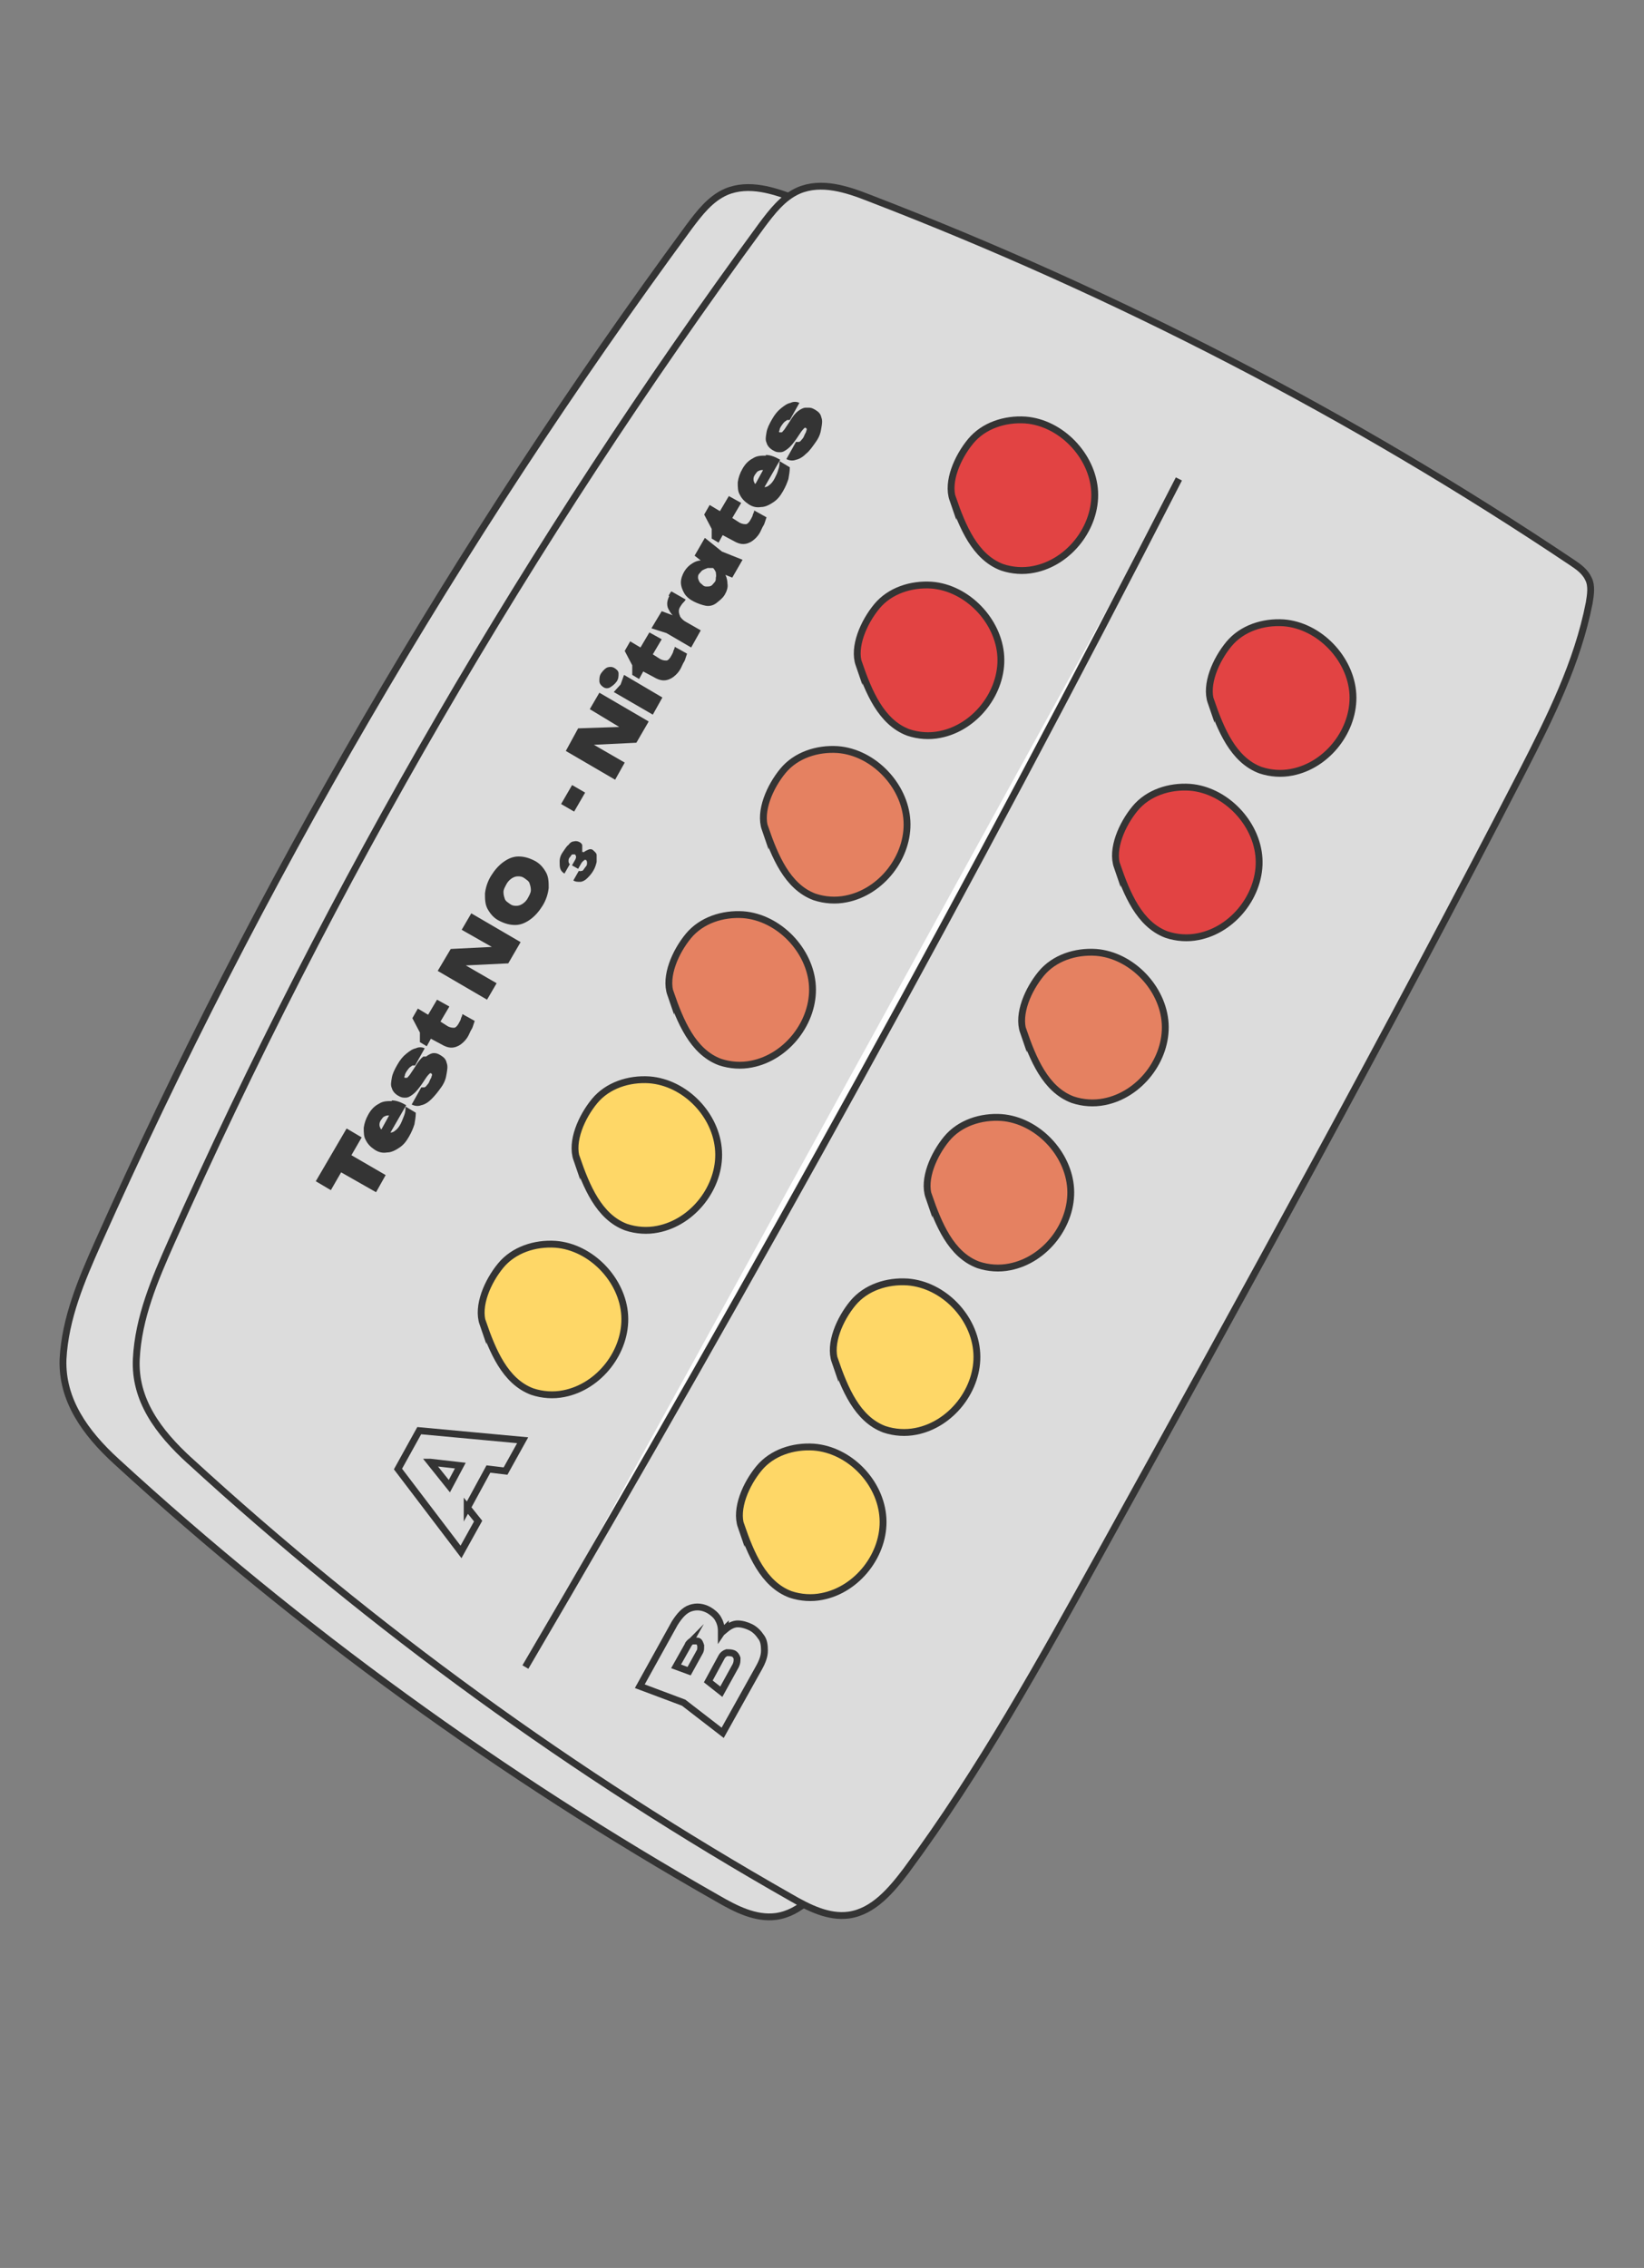 <?xml version="1.0" encoding="UTF-8"?>
<svg xmlns="http://www.w3.org/2000/svg" id="b" viewBox="0 0 240 331">
  <rect x="0" y="0" width="240" height="331" fill="#808080" stroke="none"/>
  <defs>
    <style>.c{fill:#343434;}.d{fill:#fed767;}.d,.e,.f,.g,.h{stroke:#343434;stroke-miterlimit:10;}.e{fill:#fff;}.f{fill:#e58161;}.g{fill:#e24343;}.h{fill:#dcdcdc;}</style>
  </defs>
  <path class="h" d="M17,213.3c26.7,24.5,56.3,45.9,87.8,63.8,2.6,1.5,5.5,3,8.5,2.6,3.6-.5,6.2-3.6,8.4-6.5,10.8-14.6,19.6-30.5,28.4-46.4,20.9-37.8,41.8-75.7,61.6-114.1,4-7.8,8-15.8,9.7-24.5,.2-1.2,.4-2.5-.1-3.5-.5-1.1-1.5-1.8-2.4-2.4-32.1-21.5-66.5-39.3-102.6-53.2-3.3-1.3-7-2.5-10.3-1.1-2.3,1-3.9,3.1-5.4,5.1C66.7,79.2,37.7,129,14.3,181.4c-2.4,5.4-4.8,11-5.1,17-.2,5.9,3.2,10.7,7.8,14.9Z"></path>
  <path class="h" d="M27.6,213.1c26.7,24.5,56.3,45.9,87.8,63.8,2.6,1.5,5.5,3,8.5,2.6,3.6-.5,6.2-3.6,8.4-6.5,10.8-14.6,19.6-30.5,28.4-46.4,20.9-37.8,41.8-75.7,61.6-114.1,4-7.8,8-15.8,9.7-24.5,.2-1.2,.4-2.5-.1-3.5-.5-1.1-1.5-1.8-2.4-2.4-32.1-21.5-66.5-39.3-102.6-53.2-3.3-1.3-7-2.5-10.3-1.1-2.3,1-3.9,3.1-5.4,5.1-33.9,46.2-62.9,96.1-86.2,148.4-2.4,5.4-4.8,11-5.1,17s3.2,10.7,7.8,14.9Z"></path>
  <path class="e" d="M76.7,243.3c33.4-56.9,65.3-114.7,95.4-173.4"></path>
  <g>
    <path class="d" d="M70.5,193.1c1.4,4,3.2,8.5,7.2,10,1.5,.5,3.1,.6,4.6,.3,5.2-1,9.2-6.2,8.9-11.4s-4.9-10-10.1-10.4c-3-.2-6.1,.8-8,3.1-1.9,2.3-3.5,5.9-2.6,8.5Z"></path>
    <path class="d" d="M84.2,169.1c1.4,4,3.2,8.5,7.2,10,1.5,.5,3.1,.6,4.6,.3,5.2-1,9.2-6.2,8.9-11.4-.3-5.3-4.9-10-10.1-10.4-3-.2-6.1,.8-8,3.1s-3.5,5.9-2.6,8.5Z"></path>
    <path class="f" d="M97.9,145c1.4,4,3.2,8.5,7.2,10,1.5,.5,3.1,.6,4.6,.3,5.2-1,9.2-6.2,8.9-11.4s-4.9-10-10.1-10.4c-3-.2-6.1,.8-8,3.1-1.9,2.3-3.5,5.9-2.6,8.5Z"></path>
    <path class="f" d="M111.7,120.9c1.4,4,3.2,8.5,7.2,10,1.5,.5,3.1,.6,4.6,.3,5.2-1,9.2-6.2,8.9-11.4s-4.9-10-10.1-10.4c-3-.2-6.1,.8-8,3.1-1.9,2.3-3.5,5.9-2.6,8.5Z"></path>
    <path class="g" d="M125.4,96.9c1.4,4,3.2,8.5,7.2,10,1.5,.5,3.1,.6,4.6,.3,5.2-1,9.2-6.2,8.9-11.4s-4.9-10-10.1-10.4c-3-.2-6.1,.8-8,3.1-1.9,2.3-3.5,5.9-2.6,8.5Z"></path>
    <path class="g" d="M139.1,72.8c1.4,4,3.2,8.5,7.2,10,1.5,.5,3.1,.6,4.6,.3,5.2-1,9.2-6.2,8.9-11.4s-4.9-10-10.1-10.4c-3-.2-6.1,.8-8,3.1-1.9,2.3-3.5,5.9-2.6,8.5Z"></path>
  </g>
  <g>
    <path class="d" d="M108.2,222.7c1.4,4,3.2,8.5,7.2,10,1.5,.5,3.1,.6,4.6,.3,5.2-1,9.2-6.2,8.9-11.4-.3-5.3-4.9-10-10.1-10.4-3-.2-6.1,.8-8,3.1-1.9,2.3-3.5,5.9-2.6,8.5Z"></path>
    <path class="d" d="M121.9,198.6c1.4,4,3.2,8.5,7.2,10,1.5,.5,3.1,.6,4.6,.3,5.2-1,9.2-6.2,8.9-11.4-.3-5.3-4.9-10-10.1-10.4-3-.2-6.1,.8-8,3.1-1.9,2.3-3.5,5.9-2.6,8.5Z"></path>
    <path class="f" d="M135.6,174.6c1.4,4,3.2,8.5,7.2,10,1.5,.5,3.1,.6,4.6,.3,5.2-1,9.2-6.2,8.9-11.4s-4.9-10-10.1-10.4c-3-.2-6.1,.8-8,3.1s-3.5,5.9-2.6,8.5Z"></path>
    <path class="f" d="M149.4,150.5c1.4,4,3.2,8.5,7.2,10,1.5,.5,3.1,.6,4.6,.3,5.2-1,9.2-6.2,8.9-11.4s-4.9-10-10.1-10.4c-3-.2-6.1,.8-8,3.1-1.9,2.3-3.5,5.9-2.6,8.5Z"></path>
    <path class="g" d="M163.1,126.4c1.4,4,3.2,8.5,7.2,10,1.5,.5,3.1,.6,4.6,.3,5.2-1,9.2-6.2,8.9-11.4s-4.9-10-10.1-10.4c-3-.2-6.1,.8-8,3.1-1.9,2.3-3.5,5.9-2.6,8.5Z"></path>
    <path class="g" d="M176.8,102.4c1.4,4,3.2,8.5,7.2,10,1.5,.5,3.1,.6,4.6,.3,5.2-1,9.2-6.2,8.9-11.4s-4.9-10-10.1-10.4c-3-.2-6.1,.8-8,3.1-1.9,2.3-3.5,5.9-2.6,8.5Z"></path>
  </g>
  <g>
    <polygon class="c" points="50.6 164.7 46.1 172.4 48.3 173.7 49.8 171.1 54.9 174 56.3 171.5 51.3 168.6 52.8 166 50.6 164.7"></polygon>
    <path class="c" d="M57.2,160.7c-.7,0-1.3,0-1.9,.4-.6,.3-1.1,.8-1.5,1.5s-.6,1.3-.7,2c0,.7,0,1.3,.3,1.8,.3,.6,.7,1,1.3,1.4s1.2,.5,1.8,.4c.6,0,1.2-.3,1.8-.7,.6-.4,1-.9,1.4-1.6s.6-1.2,.8-1.8c.1-.6,.2-1.1,.2-1.7l-1.5-.9c0,.4,0,.8-.2,1.3s-.3,.8-.5,1.2-.5,.8-.8,1c-.2,.2-.5,.3-.7,.3l2.3-4c-.7-.4-1.4-.7-2.1-.7Zm-1.6,4.1s0,0,0,0c-.1-.2-.2-.4-.2-.6,0-.2,0-.4,.2-.7s.3-.4,.4-.5c.2-.1,.4-.2,.6-.2,0,0,0,0,.2,0l-1.1,2Z"></path>
    <path class="c" d="M61.8,154.2c-.4,.3-.8,.8-1.2,1.5l-.8,1.2c-.2,.2-.3,.4-.4,.4,0,0-.2,0-.3,0s-.1-.2,0-.3c0-.2,.1-.4,.3-.7s.3-.4,.4-.5c.1-.1,.3-.2,.4-.3,.1,0,.3,0,.4,0l1.4-2.5c-.4-.2-.9-.2-1.3,0-.5,.1-.9,.4-1.4,.8-.5,.4-.9,.9-1.3,1.6s-.7,1.3-.8,1.9c-.1,.6-.2,1.1,0,1.5,.1,.4,.4,.8,.9,1.1s.7,.3,1.1,.3c.4,0,.7-.2,1.1-.5,.4-.3,.8-.8,1.3-1.5l.6-.9c.2-.3,.4-.5,.5-.6,.1-.1,.2-.1,.3,0s.1,.2,0,.4c0,.2-.2,.4-.3,.7s-.3,.5-.4,.6c-.1,.2-.3,.3-.4,.3-.1,0-.3,0-.4,0l-1.4,2.5c.4,.2,.9,.3,1.4,.1,.5-.1,1-.4,1.5-.9s.9-1,1.4-1.7,.7-1.3,.8-2c.1-.6,.2-1.1,0-1.6-.1-.5-.4-.8-.9-1.1s-.7-.3-1-.3c-.3,0-.7,.2-1.1,.5Z"></path>
    <path class="c" d="M67,149.3c-.2,.4-.5,.7-.7,.7s-.5,0-.9-.2l-1.1-.7,1.3-2.2-1.8-1-1.3,2.2-1.5-.9-.8,1.4,1.1,2.1v1.4l1,.6,.6-1.1,1.5,.8c.5,.3,1,.5,1.5,.5,.5,0,1-.2,1.4-.5,.4-.3,.9-.8,1.2-1.5s.4-.7,.5-1,.2-.6,.3-.9l-1.8-1c0,.2-.1,.4-.2,.6,0,.2-.2,.5-.3,.7Z"></path>
    <polygon class="c" points="71.8 138.2 65.8 138.5 63.9 141.7 71.1 145.9 72.5 143.5 68 140.9 74.2 140.6 76 137.5 68.8 133.3 67.4 135.7 71.8 138.2"></polygon>
    <path class="c" d="M73.5,125.8c-.7,.5-1.3,1.2-1.8,2s-.8,1.7-.9,2.6c0,.8,0,1.6,.4,2.3,.4,.7,.9,1.3,1.7,1.7s1.5,.6,2.3,.6c.8,0,1.5-.3,2.2-.8,.7-.5,1.3-1.2,1.8-2s.8-1.7,.9-2.6c0-.8,0-1.6-.4-2.3s-.9-1.3-1.7-1.7-1.5-.6-2.3-.6-1.5,.3-2.2,.8Zm3.8,3.1c.1,.3,.2,.6,.2,1s-.2,.7-.4,1.1-.5,.7-.8,.9-.6,.3-.9,.3c-.3,0-.6,0-1-.3s-.6-.4-.7-.7c-.1-.3-.2-.6-.2-1s.2-.7,.4-1.1,.5-.7,.8-.9,.6-.3,.9-.3c.3,0,.6,0,1,.3s.6,.4,.7,.7Z"></path>
    <path class="c" d="M85.1,124.3s0,0-.1,.1c0,0,0-.1,0-.2,0-.3,0-.6,0-.8,0-.2-.2-.4-.4-.5s-.5-.2-.8-.1c-.3,0-.6,.2-.8,.5-.3,.2-.5,.6-.8,1s-.5,.9-.5,1.4,0,.8,.1,1.1,.3,.5,.6,.7l.8-1.4c-.1,0-.2-.2-.2-.4,0-.2,0-.4,.2-.6s.2-.4,.4-.4c.1,0,.2,0,.3,0s.1,.1,.2,.3c0,.1,0,.3-.2,.6l-.4,.7,.9,.5,.4-.7c.1-.2,.2-.3,.3-.4s.2-.1,.2-.2c0,0,.1,0,.2,0,.1,0,.2,.2,.2,.4,0,.2,0,.4-.2,.6s-.3,.5-.5,.6c-.2,0-.3,.1-.5,0l-.8,1.4c.3,.2,.6,.2,1,.2,.3,0,.7-.2,1-.5,.3-.3,.6-.6,.9-1.1s.4-.9,.5-1.3c0-.4,0-.7,0-1s-.3-.5-.5-.7-.5-.2-.7-.1-.5,.2-.7,.4Z"></path>
    <rect class="c" x="82.1" y="115.4" width="3.2" height="2.2" transform="translate(-59.1 130.5) rotate(-59.9)"></rect>
    <polygon class="c" points="90.4 106.1 84.4 106.3 82.6 109.6 89.8 113.8 91.2 111.3 86.7 108.7 92.9 108.4 94.7 105.3 87.5 101.1 86.1 103.5 90.4 106.1"></polygon>
    <path class="c" d="M88.7,97.4c-.3,.1-.6,.4-.9,.8s-.3,.8-.3,1.2,.3,.7,.6,.9,.7,.2,1,0,.6-.4,.9-.8,.3-.8,.3-1.2c0-.4-.3-.6-.6-.8s-.7-.2-1-.1Z"></path>
    <polygon class="c" points="89.6 101 95.3 104.3 96.7 101.8 91.1 98.5 90.6 99.9 89.6 101"></polygon>
    <path class="c" d="M98,95.7c-.2,.4-.5,.7-.7,.7s-.5,0-.9-.2l-1.1-.7,1.3-2.2-1.8-1-1.3,2.2-1.5-.9-.8,1.4,1.1,2.1v1.4l1,.6,.6-1.1,1.5,.8c.5,.3,1,.5,1.5,.5s1-.2,1.4-.5c.4-.3,.9-.8,1.2-1.5s.4-.7,.5-1,.2-.6,.3-.9l-1.8-1c0,.2-.1,.4-.2,.6,0,.2-.2,.5-.3,.7Z"></path>
    <path class="c" d="M97.7,87c-.2,.4-.3,.8-.3,1.1,0,.4,.1,.7,.3,1,.1,.2,.3,.5,.5,.7l-1.6-.6-1.5,2.5,2.2,.7,3.6,2.1,1.4-2.5-2.1-1.2c-.4-.2-.7-.5-.9-.8-.1-.3-.2-.5-.2-.8,0-.3,.1-.5,.3-.8s.2-.3,.3-.4,.3-.3,.4-.5l-2.1-1.2c0,.1-.2,.2-.2,.3,0,0-.1,.2-.2,.3Z"></path>
    <path class="c" d="M101.4,81.1l.9,.7c-.4,0-.9,.2-1.2,.4-.5,.3-.9,.7-1.2,1.2s-.5,1.1-.5,1.6,.2,1.1,.5,1.6,.8,.9,1.4,1.2,1.2,.5,1.7,.6,1.1,0,1.6-.4,.9-.7,1.2-1.2,.5-1.1,.4-1.6c0-.4-.1-.9-.3-1.3l1,.4,1.5-2.6-3-1.2-2.5-2-1.5,2.6Zm3.1,2.4c0,.2,.1,.5,0,.8,0,.3,0,.5-.2,.7s-.3,.4-.5,.5c-.2,.1-.4,.1-.6,.1-.2,0-.4,0-.6-.2s-.4-.3-.5-.5c-.1-.2-.2-.4-.2-.6,0-.2,0-.4,.2-.6s.3-.4,.5-.5c.2-.1,.4-.2,.7-.3,.3,0,.5,0,.8,0,.2,.2,.3,.4,.4,.6Z"></path>
    <path class="c" d="M109.6,75.8c-.2,.4-.5,.7-.7,.7s-.5,0-.9-.2l-1.1-.7,1.3-2.2-1.8-1-1.3,2.2-1.5-.9-.8,1.4,1.1,2.1v1.4l1,.6,.6-1.1,1.5,.8c.5,.3,1,.5,1.5,.5s1-.2,1.4-.5c.4-.3,.9-.8,1.2-1.5s.4-.7,.5-1,.2-.6,.3-.9l-1.8-1c0,.2-.1,.4-.2,.6,0,.2-.2,.5-.3,.7Z"></path>
    <path class="c" d="M111.8,66.5c-.7,0-1.3,0-1.9,.4-.6,.3-1.1,.8-1.5,1.5s-.6,1.3-.7,2c0,.7,0,1.3,.3,1.8,.3,.6,.7,1,1.3,1.4s1.2,.5,1.8,.4c.6,0,1.2-.3,1.8-.7s1-.9,1.4-1.6,.6-1.2,.8-1.8c.1-.6,.2-1.1,.2-1.7l-1.5-.9c0,.4,0,.8-.2,1.3-.1,.4-.3,.8-.5,1.2s-.5,.8-.8,1c-.2,.2-.5,.3-.7,.3l2.3-4c-.7-.4-1.4-.7-2.1-.7Zm-1.6,4.1s0,0,0,0c-.1-.2-.2-.4-.2-.6,0-.2,0-.4,.2-.7s.3-.4,.4-.5c.2-.1,.4-.2,.6-.2,0,0,0,0,.2,0l-1.1,2Z"></path>
    <path class="c" d="M117.6,59.5c-.3,0-.7,.2-1.1,.5-.4,.3-.8,.8-1.2,1.5l-.8,1.2c-.2,.2-.3,.4-.4,.4,0,0-.2,0-.3,0s-.1-.2,0-.3c0-.2,.1-.4,.3-.7s.3-.4,.4-.5c.1-.1,.3-.2,.4-.3,.1,0,.3,0,.4,0l1.4-2.5c-.4-.2-.9-.2-1.3,0-.5,.1-.9,.4-1.4,.8-.5,.4-.9,.9-1.3,1.6s-.7,1.3-.8,1.9c-.1,.6-.2,1.1,0,1.5,.1,.4,.4,.8,.9,1.1s.7,.3,1.1,.3c.4,0,.7-.2,1.1-.5,.4-.3,.8-.8,1.3-1.5l.6-.9c.2-.3,.4-.5,.5-.6s.2-.1,.3,0,.1,.2,0,.4c0,.2-.2,.4-.3,.7s-.3,.5-.4,.6c-.1,.2-.3,.3-.4,.3-.1,0-.3,0-.4,0l-1.4,2.5c.4,.2,.9,.3,1.4,.1,.5-.1,1-.4,1.5-.9,.5-.4,.9-1,1.4-1.7s.7-1.3,.8-2c.1-.6,.2-1.1,0-1.6-.1-.5-.4-.8-.9-1.1s-.7-.3-1-.3Z"></path>
  </g>
  <g>
    <path class="h" d="M68.2,220.1l3.1-5.7,2.5,.3,2.5-4.5-15.1-1.4-3.1,5.6,9.2,12.1,2.5-4.5-1.6-2Zm-5.4-6.7l4.4,.5-1.6,3-2.8-3.5Z"></path>
    <path class="h" d="M105.9,237.7c-.2,.2-.4,.3-.6,.6,0,0,0-.2,0-.3,0-.7-.2-1.3-.5-1.8-.3-.5-.8-.9-1.3-1.2-.9-.5-1.8-.6-2.7-.3-.9,.3-1.6,1.1-2.3,2.2l-5.1,9.2,6.4,2.4,5.7,4.4,5.3-9.5c.5-.9,.8-1.7,.8-2.5s-.1-1.5-.5-2c-.4-.6-.9-1.1-1.5-1.4s-1.3-.5-1.9-.5c-.6,0-1.2,.3-1.8,.8Zm-5.5,2.4c.2-.3,.4-.5,.6-.6,.3,0,.5,0,.8,0s.4,.4,.5,.7c0,.3,0,.6-.1,.8l-1.6,2.9-1.9-.7,1.8-3.2Zm7.2,2c0,.3,0,.6-.2,1l-2.1,3.8-1.9-1.5,1.9-3.5c.2-.4,.5-.6,.8-.7,.3,0,.6,0,.9,.1s.5,.4,.6,.7Z"></path>
  </g>
</svg>
